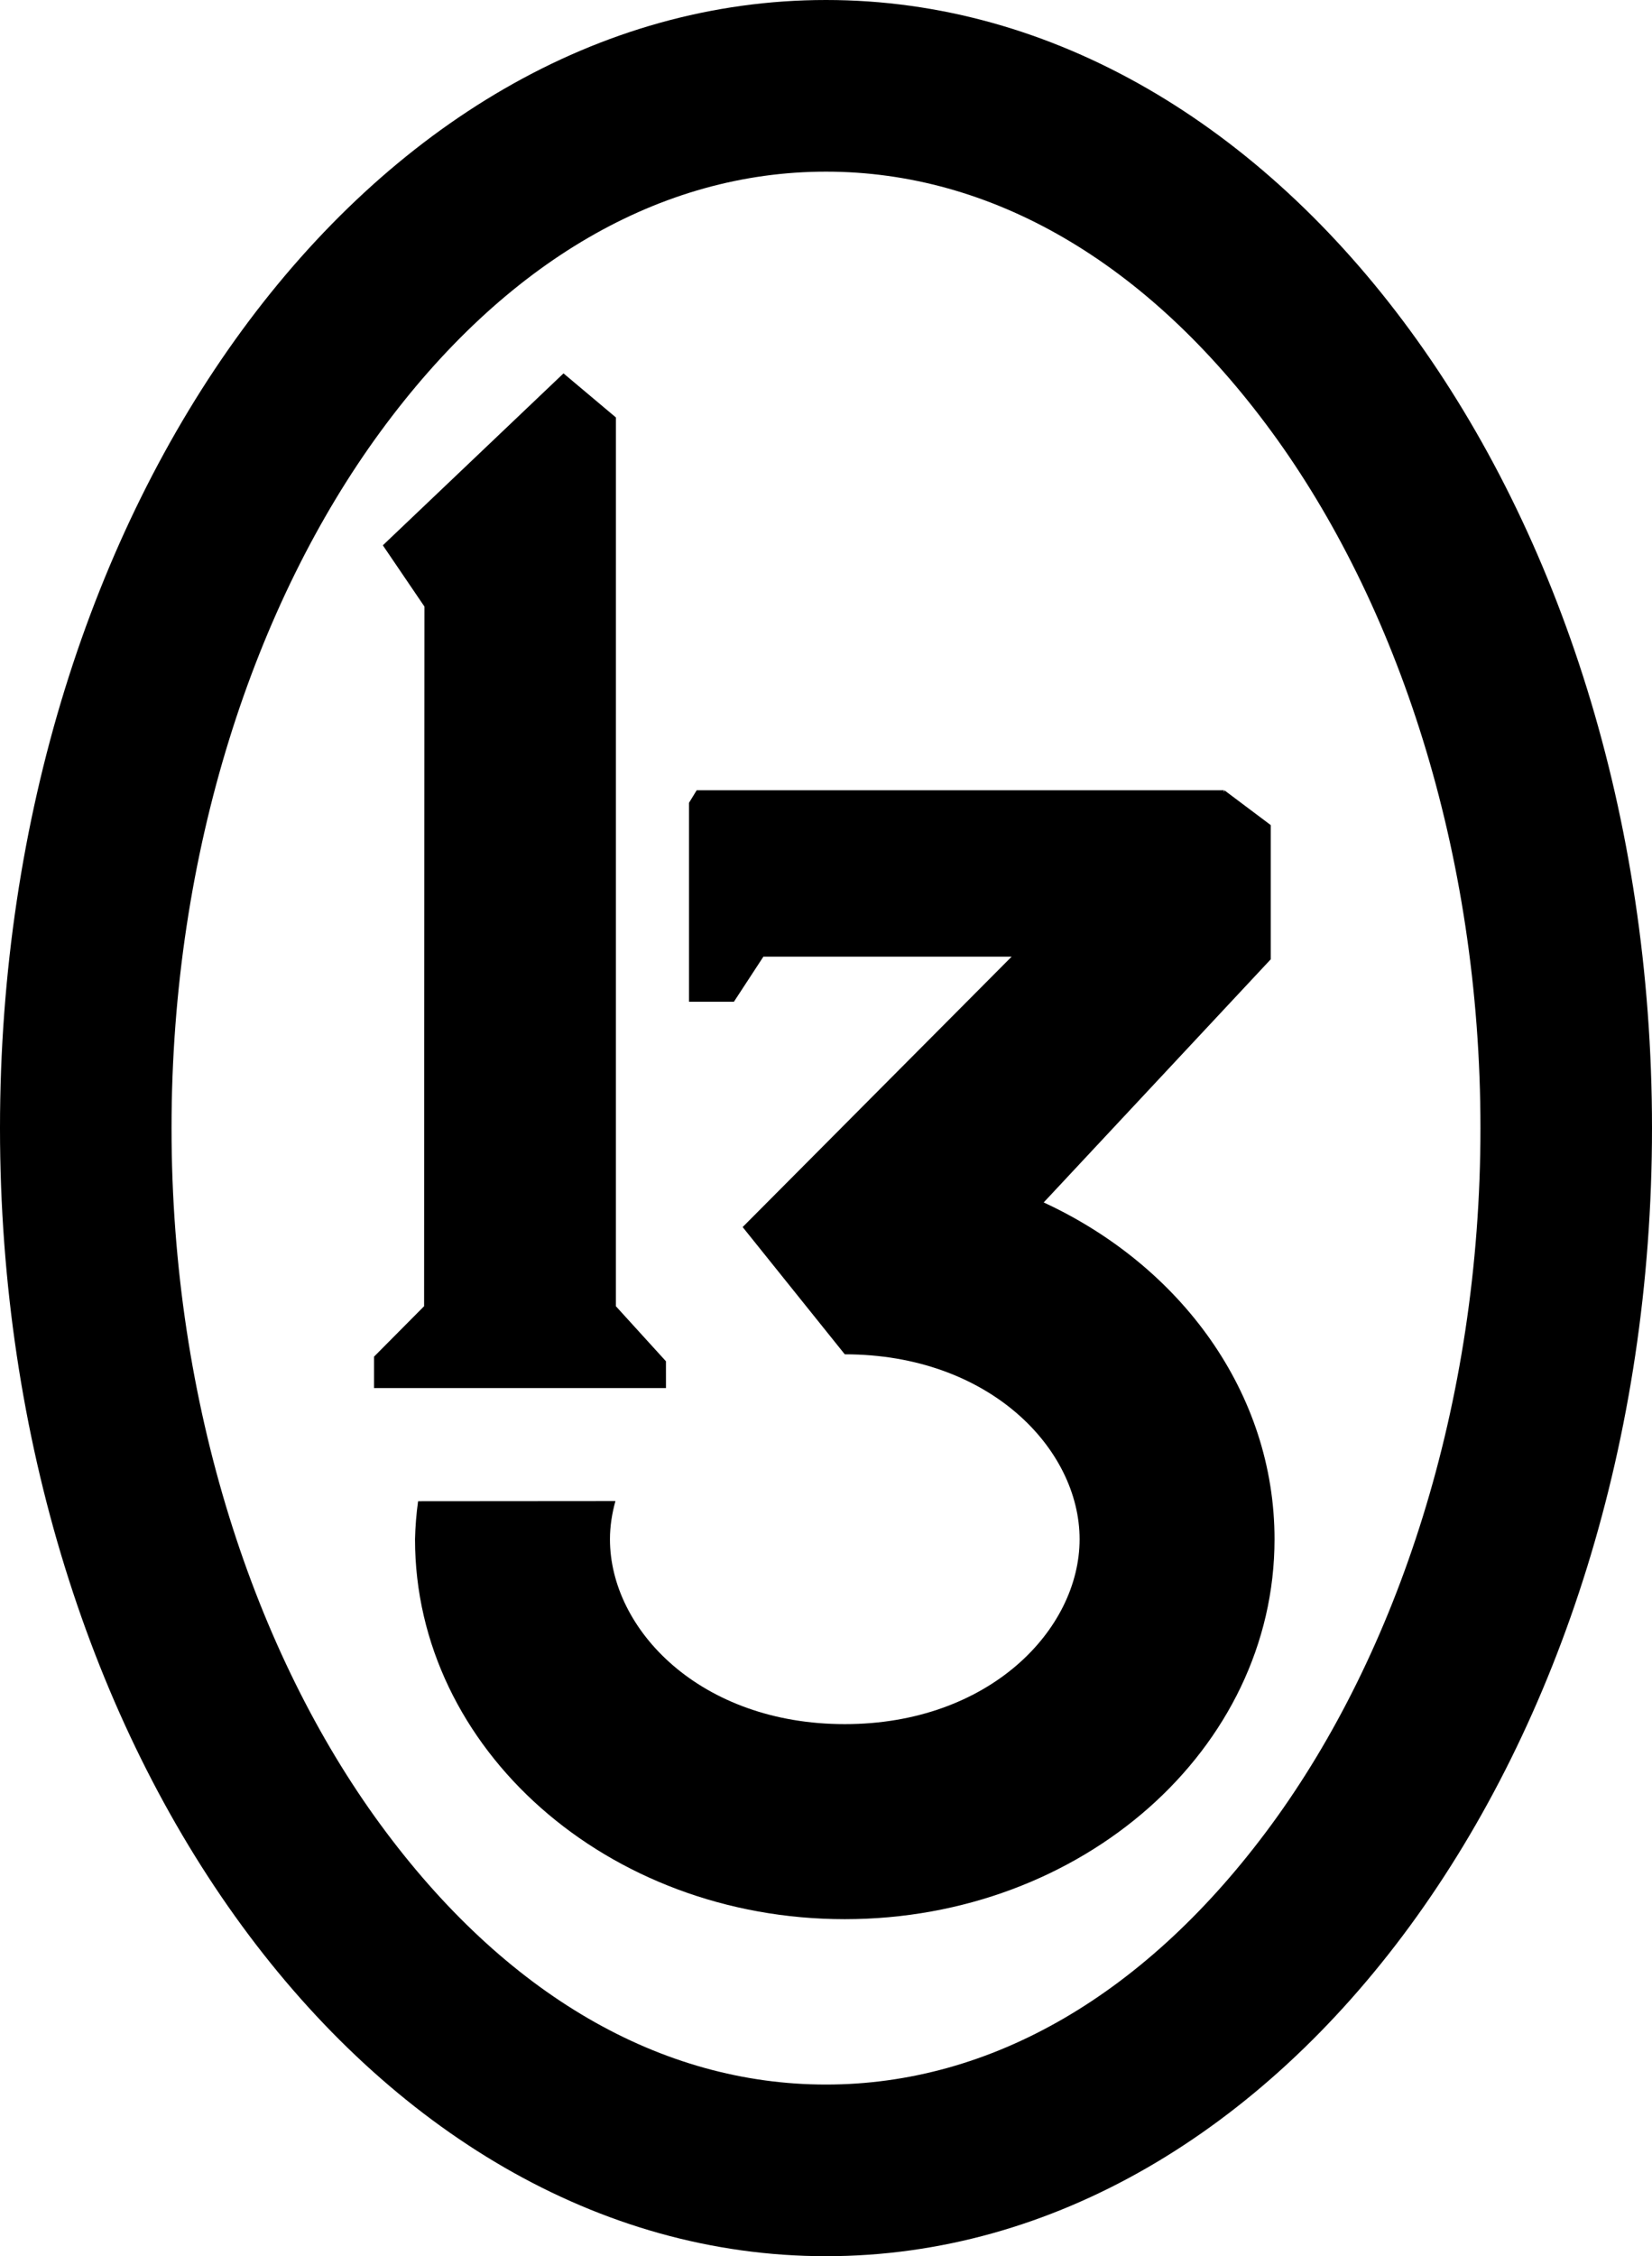 <?xml version="1.0" encoding="UTF-8" standalone="no"?>
<!-- Created with Inkscape (http://www.inkscape.org/) -->

<svg
   width="264.834mm"
   height="361.477mm"
   viewBox="0 0 264.834 361.477"
   version="1.1"
   id="svg21"
   inkscape:version="1.1 (c68e22c387, 2021-05-23)"
   sodipodi:docname="KCOP_(1979-1986).svg"
   xmlns:inkscape="http://www.inkscape.org/namespaces/inkscape"
   xmlns:sodipodi="http://sodipodi.sourceforge.net/DTD/sodipodi-0.dtd"
   xmlns="http://www.w3.org/2000/svg"
   xmlns:svg="http://www.w3.org/2000/svg">
  <sodipodi:namedview
     id="namedview23"
     pagecolor="#505050"
     bordercolor="#eeeeee"
     borderopacity="1"
     inkscape:pageshadow="0"
     inkscape:pageopacity="0"
     inkscape:pagecheckerboard="0"
     inkscape:document-units="mm"
     showgrid="false"
     inkscape:zoom="0.25"
     inkscape:cx="1134"
     inkscape:cy="834"
     inkscape:window-width="1600"
     inkscape:window-height="847"
     inkscape:window-x="-8"
     inkscape:window-y="-8"
     inkscape:window-maximized="1"
     inkscape:current-layer="svg21"
     inkscape:snap-bbox="true"
     inkscape:bbox-paths="true"
     inkscape:snap-bbox-edge-midpoints="true"
     inkscape:snap-bbox-midpoints="true"
     inkscape:object-paths="true"
     inkscape:snap-intersection-paths="true"
     inkscape:snap-smooth-nodes="true"
     inkscape:snap-midpoints="true"
     inkscape:snap-page="true"
     inkscape:bbox-nodes="true" />
  <defs
     id="defs18" />
  <g
     id="g13060"
     style="fill:#000000;stroke:none"
     transform="translate(66.532,126.613)">
    <path
       id="path2102"
       style="opacity:1;fill:#000000;stroke:none;stroke-width:0.265px;stroke-linecap:butt;stroke-linejoin:miter;stroke-opacity:1"
       d="m 23.804,-66.791 -28.963,27.545 6.672,9.819 -0.057,112.088 -8.026,8.083 v 5.035 h 46.8 l -0.003,-4.294 -8.026,-8.82 0.005,-142.394 z"
       sodipodi:nodetypes="ccccccccccc" />
    <path
       id="ellipse11280"
       style="opacity:1;fill:#000000;stroke:none;stroke-width:83.408;stroke-miterlimit:4;stroke-dasharray:none"
       d="M 45.154,0 43.921,2.009 V 33.881 h 7.202 l 4.726,-7.224 H 95.647 L 52.523,69.982 68.895,90.369 c 23.127,0 37.645,15.119 37.645,29.625 0,14.506 -14.518,29.625 -37.645,29.625 -23.127,0 -37.645,-15.119 -37.645,-29.625 0,-2.042 0.318,-4.093 0.877,-6.115 l -31.634,0.024 C 0.213,115.925 0.049,117.958 0,119.994 c -1.0914965e-4,33.62 30.845,60.874 68.895,60.874 38.049,-5e-5 68.895,-27.254 68.894,-60.874 8e-5,-23.45 -15.015,-43.789 -37.005,-53.957 L 137.186,27.077 V 26.656 5.583 L 129.746,0 V 0.352 L 129.646,0 Z m 14.335,59.714 c -0.299,0.039 -0.598,0.079 -0.896,0.121 z" />
    <path
       id="path104"
       style="opacity:1;fill:#000000;stroke:none;stroke-width:1.595"
       d="m 65.885,-126.613 c -73.132,0 -132.417,80.919 -132.417,180.738 -1.1e-4,99.819 59.285,180.739 132.417,180.739 73.132,0 132.417,-80.919 132.417,-180.739 C 198.303,-45.694 139.017,-126.613 65.885,-126.613 Z m 5.29e-4,27.501 c 26.423,0 51.428,14.362 71.449,41.689 20.022,27.328 33.467,67.083 33.467,111.549 0,44.465 -13.445,84.221 -33.467,111.549 -20.022,27.328 -45.026,41.689 -71.449,41.689 -26.423,0 -51.429,-14.362 -71.451,-41.689 -20.022,-27.328 -33.467,-67.083 -33.467,-111.549 0,-44.465 13.445,-84.221 33.467,-111.549 20.022,-27.328 45.028,-41.689 71.451,-41.689 z"
       sodipodi:nodetypes="sssssssssssssss" />
  </g>
</svg>

